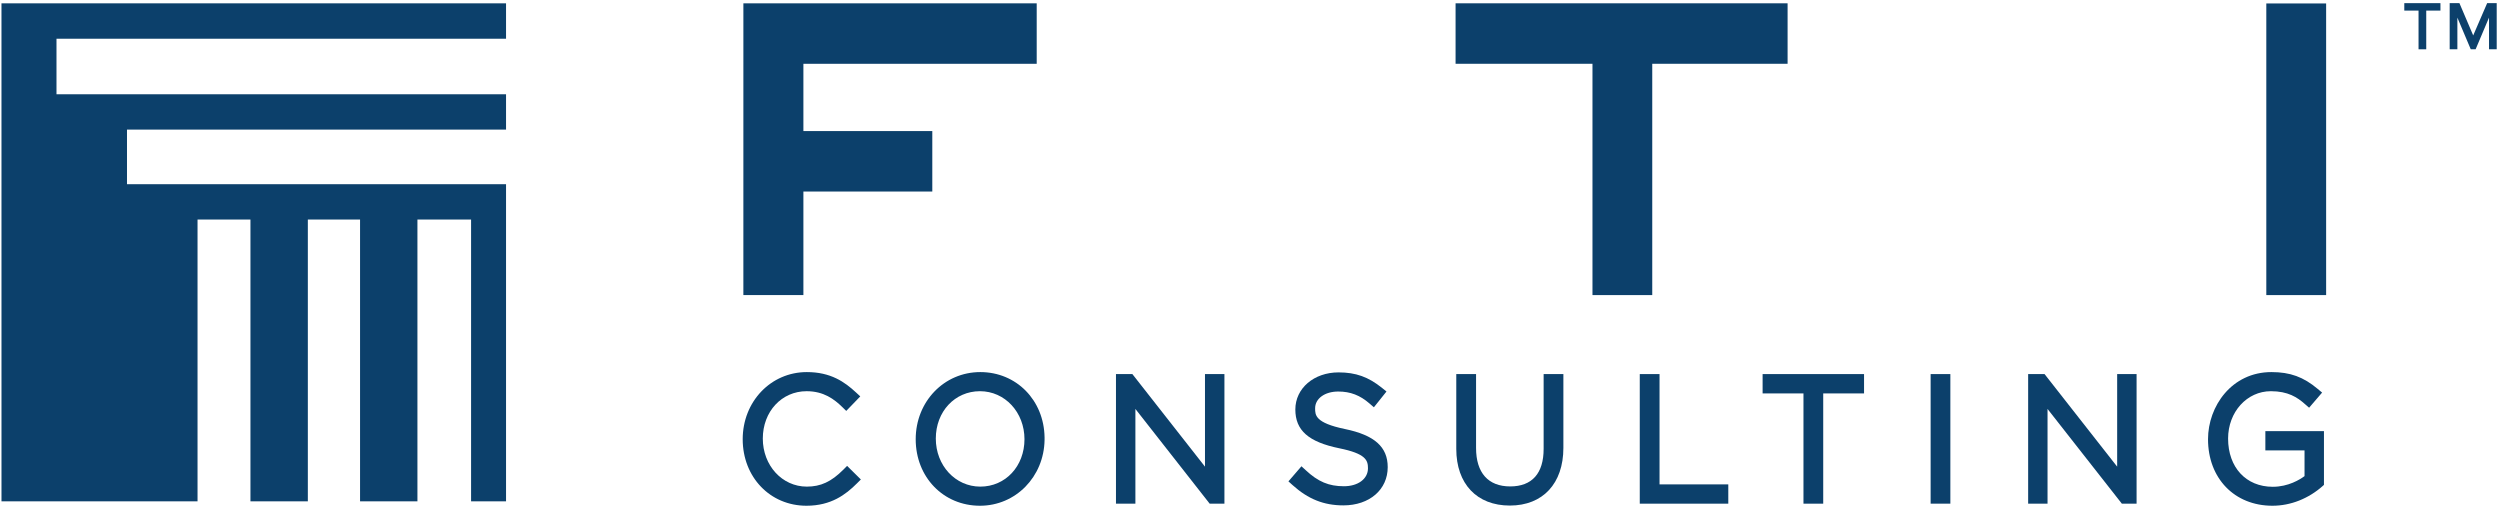 <?xml version="1.0" encoding="UTF-8"?>
<svg xmlns="http://www.w3.org/2000/svg" width="139" height="29" viewBox="0 0 139 29" fill="none">
  <path fill-rule="evenodd" clip-rule="evenodd" d="M0.082 0.187L0.083 27.875H10.983V12.207H13.925V27.875H17.116V12.207H20.019V27.875H23.209V12.207H26.192V27.875H28.136V10.245V10.24H7.061V7.207H28.136V5.242H3.141V2.154H28.136V0.187H0.082Z" fill="#0C406B"></path>
  <path fill-rule="evenodd" clip-rule="evenodd" d="M44.839 28.119C42.818 28.119 41.294 26.529 41.294 24.421C41.294 22.327 42.859 20.688 44.859 20.688C46.188 20.688 46.96 21.233 47.596 21.822L47.831 22.039L47.051 22.847L46.831 22.632C46.384 22.196 45.799 21.751 44.848 21.751C43.46 21.751 42.412 22.883 42.412 24.384C42.412 25.881 43.486 27.056 44.859 27.056C45.631 27.056 46.218 26.785 46.885 26.118L47.099 25.903L47.864 26.659L47.641 26.881C47.028 27.493 46.215 28.119 44.839 28.119Z" fill="#0C406B"></path>
  <path fill-rule="evenodd" clip-rule="evenodd" d="M54.487 28.119C52.45 28.119 50.913 26.529 50.913 24.421C50.913 22.327 52.491 20.688 54.505 20.688C56.511 20.688 58.047 22.249 58.078 24.319V24.459C58.047 26.511 56.47 28.119 54.487 28.119ZM54.487 21.751C53.087 21.751 52.031 22.883 52.031 24.384C52.031 25.881 53.118 27.056 54.505 27.056C55.906 27.056 56.961 25.923 56.961 24.421C56.961 22.924 55.875 21.751 54.487 21.751Z" fill="#0C406B"></path>
  <path fill-rule="evenodd" clip-rule="evenodd" d="M66.997 20.799V25.946L62.96 20.799H62.048V28.004H63.128V22.737L67.258 28.004H68.078V20.799H66.997Z" fill="#0C406B"></path>
  <path fill-rule="evenodd" clip-rule="evenodd" d="M74.692 28.099C73.603 28.099 72.731 27.75 71.863 26.968L71.637 26.764L72.361 25.925L72.594 26.139C73.285 26.784 73.882 27.035 74.72 27.035C75.508 27.035 76.059 26.625 76.059 26.038C76.059 25.59 75.941 25.224 74.464 24.924C72.752 24.573 72.021 23.928 72.021 22.766C72.021 21.591 73.053 20.705 74.423 20.705C75.382 20.705 76.084 20.957 76.847 21.573L77.088 21.768L76.388 22.645L76.147 22.437C75.618 21.976 75.081 21.769 74.404 21.769C73.661 21.769 73.121 22.159 73.121 22.7C73.121 23.079 73.121 23.51 74.773 23.853C76.421 24.192 77.157 24.847 77.157 25.973C77.157 27.225 76.143 28.099 74.692 28.099Z" fill="#0C406B"></path>
  <path fill-rule="evenodd" clip-rule="evenodd" d="M83.948 28.109C82.112 28.109 80.969 26.902 80.969 24.957V20.799H82.069V24.91C82.069 26.287 82.743 27.045 83.966 27.045C85.182 27.045 85.826 26.323 85.826 24.957V20.799H86.924V24.902C86.924 26.88 85.784 28.109 83.948 28.109Z" fill="#0C406B"></path>
  <path fill-rule="evenodd" clip-rule="evenodd" d="M91.171 20.799V28.004H96.093V26.932H92.27V20.799H91.171Z" fill="#0C406B"></path>
  <path fill-rule="evenodd" clip-rule="evenodd" d="M98.001 20.799V21.874H100.273V28.004H101.371V21.874H103.641V20.799H98.001Z" fill="#0C406B"></path>
  <path fill-rule="evenodd" clip-rule="evenodd" d="M107.343 28.003H108.44V20.799H107.343V28.003Z" fill="#0C406B"></path>
  <path fill-rule="evenodd" clip-rule="evenodd" d="M117.714 20.799V25.946L113.677 20.799H112.765V28.004H113.843V22.737L117.975 28.004H118.794V20.799H117.714Z" fill="#0C406B"></path>
  <path fill-rule="evenodd" clip-rule="evenodd" d="M126.347 28.119C124.239 28.119 122.766 26.599 122.766 24.421C122.766 22.585 124.084 20.688 126.291 20.688C127.332 20.688 128.076 20.959 128.867 21.626L129.109 21.828L128.386 22.669L128.151 22.464C127.733 22.093 127.215 21.751 126.262 21.751C124.927 21.751 123.882 22.907 123.882 24.384C123.882 25.988 124.88 27.065 126.365 27.065C127.238 27.065 127.883 26.657 128.132 26.472V25.043H125.954V23.97H129.212V26.958L129.163 27.004C128.361 27.722 127.362 28.119 126.347 28.119Z" fill="#0C406B"></path>
  <path fill-rule="evenodd" clip-rule="evenodd" d="M133.679 0.175V0.589H134.471V2.741H134.899V0.589H135.689V0.175H133.679Z" fill="#0C406B"></path>
  <path fill-rule="evenodd" clip-rule="evenodd" d="M138.286 0.175L137.51 1.97L136.744 0.175H136.202V2.741H136.63V0.979L137.374 2.741H137.644L138.389 0.979V2.741H138.817V0.175H138.286Z" fill="#0C406B"></path>
  <path fill-rule="evenodd" clip-rule="evenodd" d="M80.93 0.184V3.546H88.542V16.407H91.865V3.546H99.39V0.184H80.93Z" fill="#0C406B"></path>
  <path fill-rule="evenodd" clip-rule="evenodd" d="M126.007 16.407H129.333V0.192H126.007V16.407Z" fill="#0C406B"></path>
  <path fill-rule="evenodd" clip-rule="evenodd" d="M41.332 0.184L41.331 16.407H44.669V10.649H51.836V7.287H44.669V3.546H57.641V0.184H41.332Z" fill="#0C406B"></path>
</svg>
